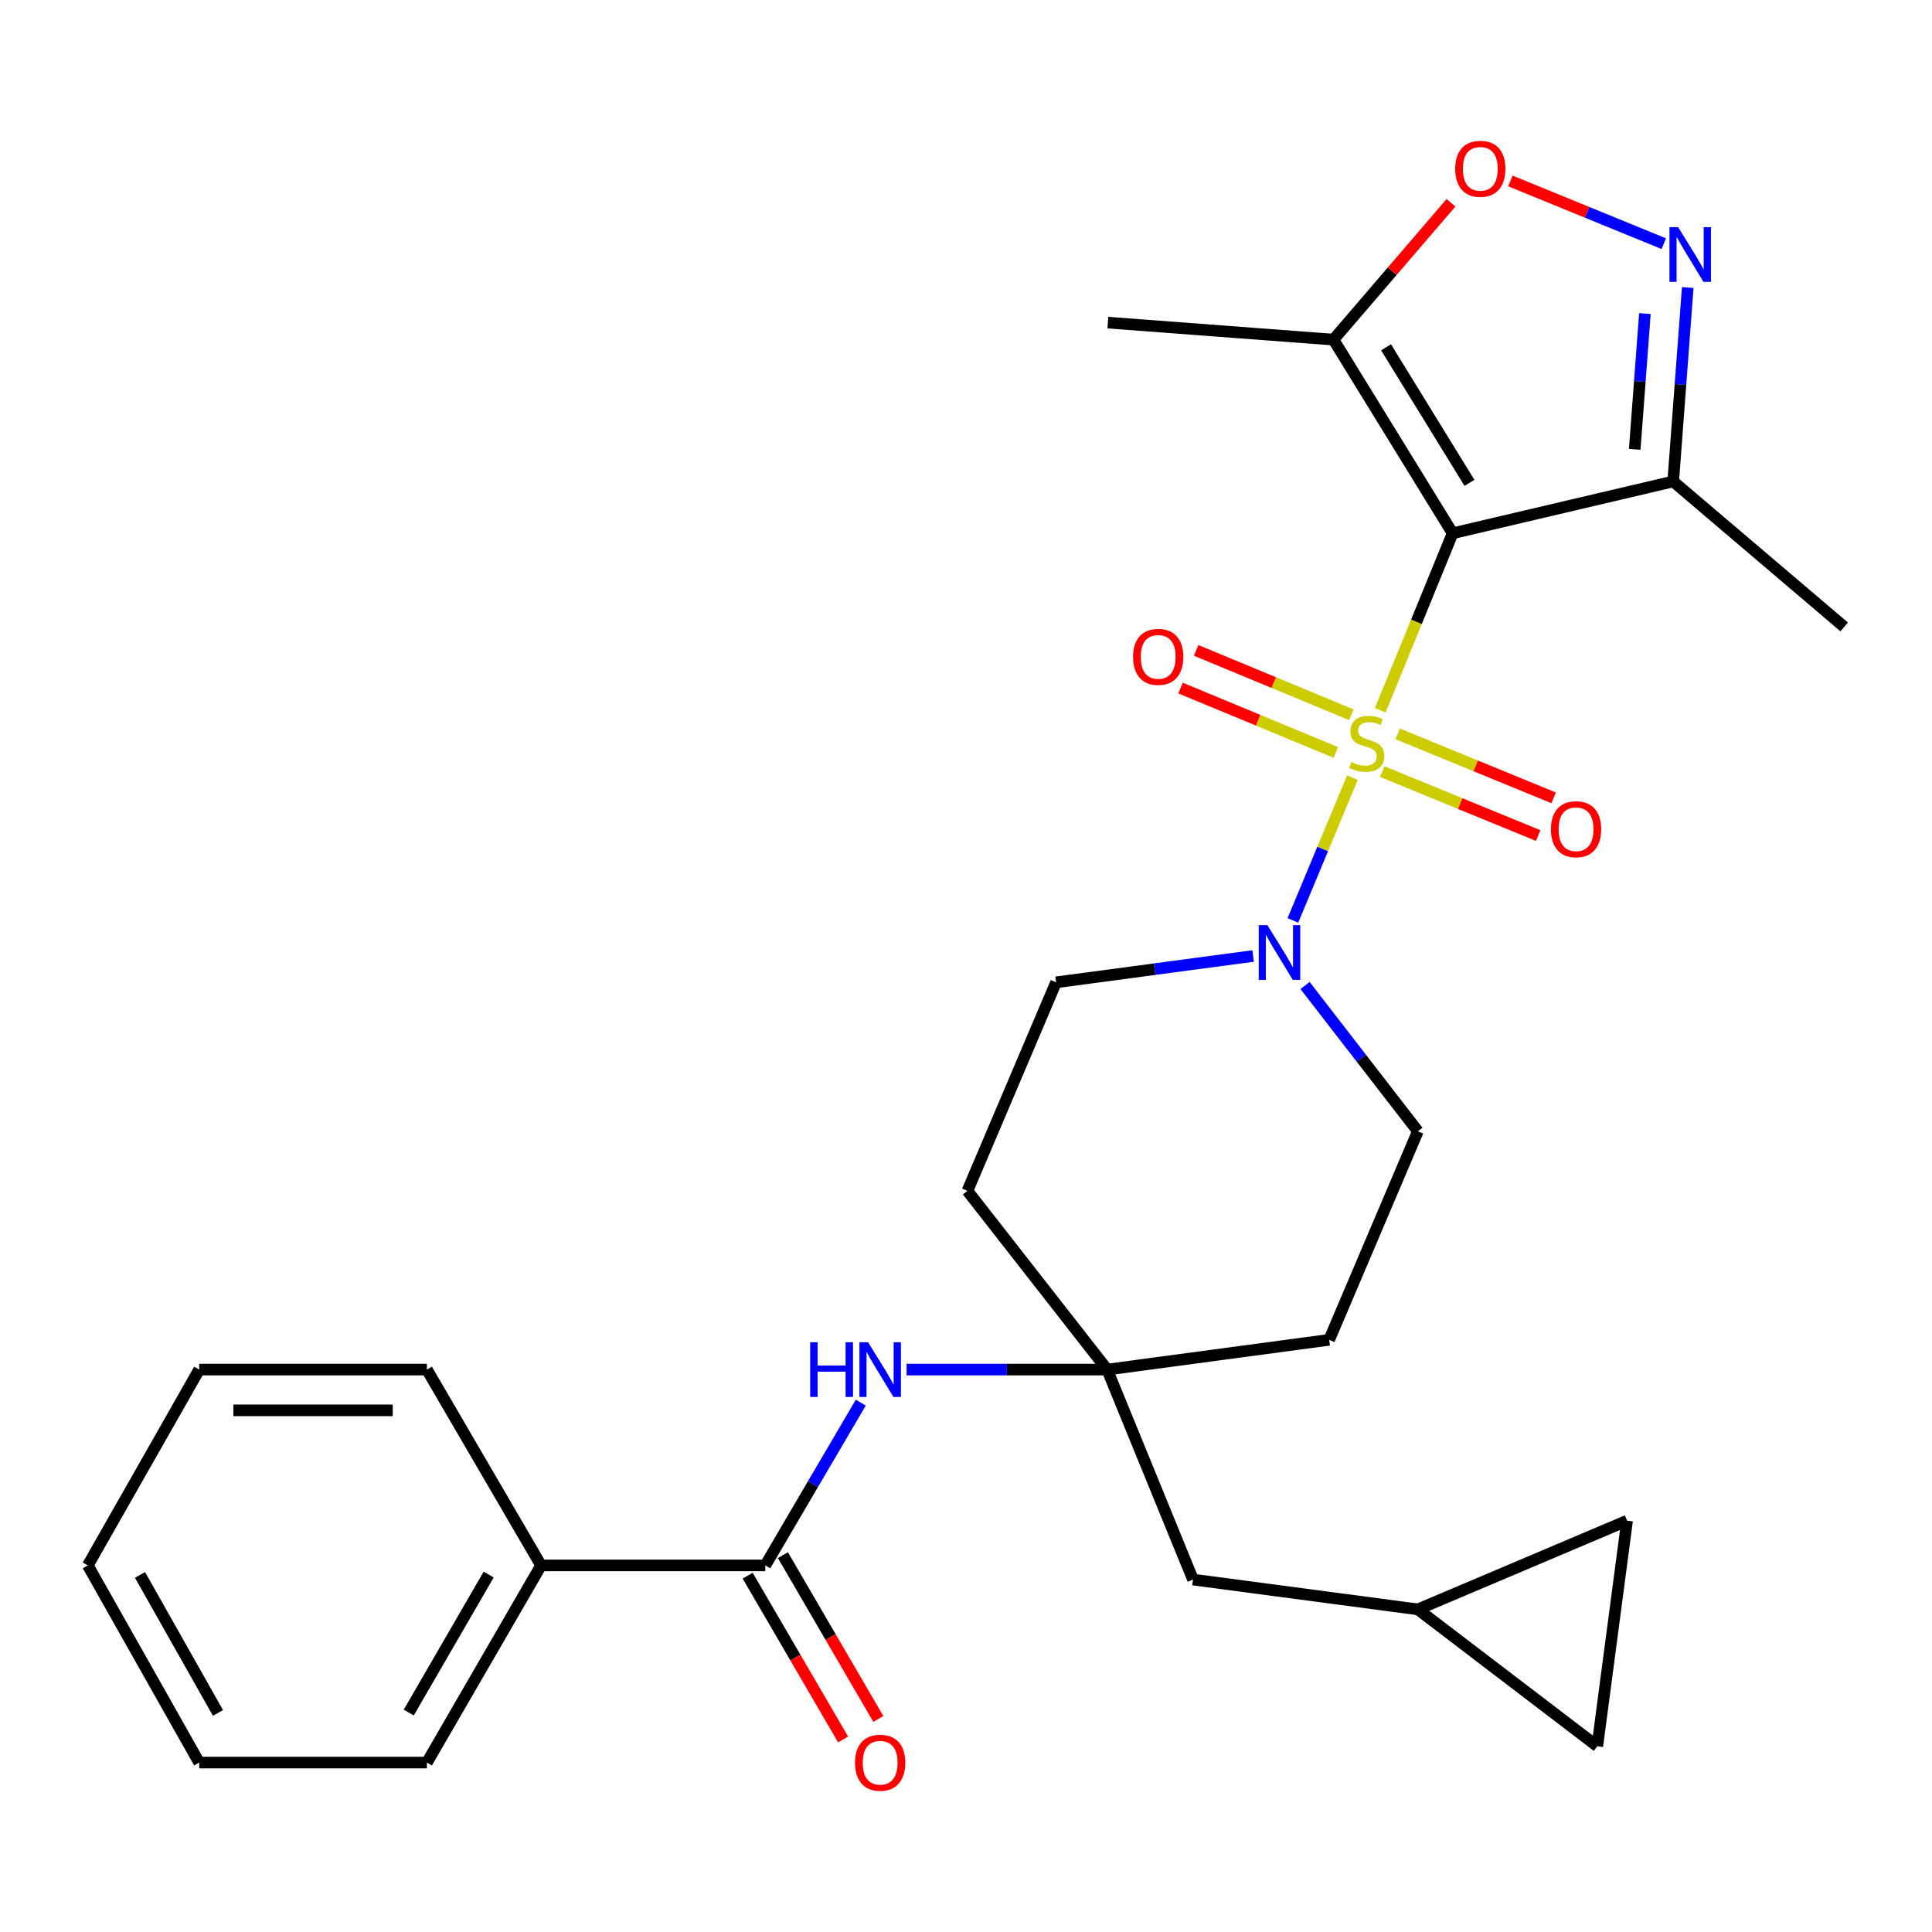 <?xml version='1.0' encoding='iso-8859-1'?>
<svg version='1.1' baseProfile='full'
              xmlns='http://www.w3.org/2000/svg'
                      xmlns:rdkit='http://www.rdkit.org/xml'
                      xmlns:xlink='http://www.w3.org/1999/xlink'
                  xml:space='preserve'
width='1000px' height='1000px' viewBox='0 0 1000 1000'>
<!-- END OF HEADER -->
<rect style='opacity:1.0;fill:#FFFFFF;stroke:none' width='1000' height='1000' x='0' y='0'> </rect>
<path class='bond-0' d='M 714.416,367.635 L 733.145,321.831' style='fill:none;fill-rule:evenodd;stroke:#CCCC00;stroke-width:6px;stroke-linecap:butt;stroke-linejoin:miter;stroke-opacity:1' />
<path class='bond-0' d='M 733.145,321.831 L 751.874,276.027' style='fill:none;fill-rule:evenodd;stroke:#000000;stroke-width:6px;stroke-linecap:butt;stroke-linejoin:miter;stroke-opacity:1' />
<path class='bond-1' d='M 700.015,402.504 L 684.607,439.452' style='fill:none;fill-rule:evenodd;stroke:#CCCC00;stroke-width:6px;stroke-linecap:butt;stroke-linejoin:miter;stroke-opacity:1' />
<path class='bond-1' d='M 684.607,439.452 L 669.2,476.401' style='fill:none;fill-rule:evenodd;stroke:#0000FF;stroke-width:6px;stroke-linecap:butt;stroke-linejoin:miter;stroke-opacity:1' />
<path class='bond-9' d='M 699.483,369.966 L 659.302,353.303' style='fill:none;fill-rule:evenodd;stroke:#CCCC00;stroke-width:6px;stroke-linecap:butt;stroke-linejoin:miter;stroke-opacity:1' />
<path class='bond-9' d='M 659.302,353.303 L 619.122,336.64' style='fill:none;fill-rule:evenodd;stroke:#FF0000;stroke-width:6px;stroke-linecap:butt;stroke-linejoin:miter;stroke-opacity:1' />
<path class='bond-9' d='M 691.399,389.458 L 651.219,372.795' style='fill:none;fill-rule:evenodd;stroke:#CCCC00;stroke-width:6px;stroke-linecap:butt;stroke-linejoin:miter;stroke-opacity:1' />
<path class='bond-9' d='M 651.219,372.795 L 611.039,356.133' style='fill:none;fill-rule:evenodd;stroke:#FF0000;stroke-width:6px;stroke-linecap:butt;stroke-linejoin:miter;stroke-opacity:1' />
<path class='bond-10' d='M 715.446,399.376 L 755.803,415.929' style='fill:none;fill-rule:evenodd;stroke:#CCCC00;stroke-width:6px;stroke-linecap:butt;stroke-linejoin:miter;stroke-opacity:1' />
<path class='bond-10' d='M 755.803,415.929 L 796.159,432.482' style='fill:none;fill-rule:evenodd;stroke:#FF0000;stroke-width:6px;stroke-linecap:butt;stroke-linejoin:miter;stroke-opacity:1' />
<path class='bond-10' d='M 723.454,379.853 L 763.81,396.406' style='fill:none;fill-rule:evenodd;stroke:#CCCC00;stroke-width:6px;stroke-linecap:butt;stroke-linejoin:miter;stroke-opacity:1' />
<path class='bond-10' d='M 763.81,396.406 L 804.167,412.959' style='fill:none;fill-rule:evenodd;stroke:#FF0000;stroke-width:6px;stroke-linecap:butt;stroke-linejoin:miter;stroke-opacity:1' />
<path class='bond-3' d='M 751.874,276.027 L 690.198,175.793' style='fill:none;fill-rule:evenodd;stroke:#000000;stroke-width:6px;stroke-linecap:butt;stroke-linejoin:miter;stroke-opacity:1' />
<path class='bond-3' d='M 760.595,249.933 L 717.421,179.769' style='fill:none;fill-rule:evenodd;stroke:#000000;stroke-width:6px;stroke-linecap:butt;stroke-linejoin:miter;stroke-opacity:1' />
<path class='bond-4' d='M 751.874,276.027 L 866.047,249.204' style='fill:none;fill-rule:evenodd;stroke:#000000;stroke-width:6px;stroke-linecap:butt;stroke-linejoin:miter;stroke-opacity:1' />
<path class='bond-14' d='M 648.616,494.834 L 597.62,501.637' style='fill:none;fill-rule:evenodd;stroke:#0000FF;stroke-width:6px;stroke-linecap:butt;stroke-linejoin:miter;stroke-opacity:1' />
<path class='bond-14' d='M 597.62,501.637 L 546.623,508.44' style='fill:none;fill-rule:evenodd;stroke:#000000;stroke-width:6px;stroke-linecap:butt;stroke-linejoin:miter;stroke-opacity:1' />
<path class='bond-15' d='M 675.497,510.097 L 704.694,547.821' style='fill:none;fill-rule:evenodd;stroke:#0000FF;stroke-width:6px;stroke-linecap:butt;stroke-linejoin:miter;stroke-opacity:1' />
<path class='bond-15' d='M 704.694,547.821 L 733.891,585.544' style='fill:none;fill-rule:evenodd;stroke:#000000;stroke-width:6px;stroke-linecap:butt;stroke-linejoin:miter;stroke-opacity:1' />
<path class='bond-2' d='M 873.569,148.83 L 869.808,199.017' style='fill:none;fill-rule:evenodd;stroke:#0000FF;stroke-width:6px;stroke-linecap:butt;stroke-linejoin:miter;stroke-opacity:1' />
<path class='bond-2' d='M 869.808,199.017 L 866.047,249.204' style='fill:none;fill-rule:evenodd;stroke:#000000;stroke-width:6px;stroke-linecap:butt;stroke-linejoin:miter;stroke-opacity:1' />
<path class='bond-2' d='M 851.398,162.309 L 848.765,197.44' style='fill:none;fill-rule:evenodd;stroke:#0000FF;stroke-width:6px;stroke-linecap:butt;stroke-linejoin:miter;stroke-opacity:1' />
<path class='bond-2' d='M 848.765,197.44 L 846.132,232.571' style='fill:none;fill-rule:evenodd;stroke:#000000;stroke-width:6px;stroke-linecap:butt;stroke-linejoin:miter;stroke-opacity:1' />
<path class='bond-29' d='M 861.176,126.133 L 821.471,109.896' style='fill:none;fill-rule:evenodd;stroke:#0000FF;stroke-width:6px;stroke-linecap:butt;stroke-linejoin:miter;stroke-opacity:1' />
<path class='bond-29' d='M 821.471,109.896 L 781.765,93.659' style='fill:none;fill-rule:evenodd;stroke:#FF0000;stroke-width:6px;stroke-linecap:butt;stroke-linejoin:miter;stroke-opacity:1' />
<path class='bond-5' d='M 690.198,175.793 L 720.609,140.382' style='fill:none;fill-rule:evenodd;stroke:#000000;stroke-width:6px;stroke-linecap:butt;stroke-linejoin:miter;stroke-opacity:1' />
<path class='bond-5' d='M 720.609,140.382 L 751.019,104.97' style='fill:none;fill-rule:evenodd;stroke:#FF0000;stroke-width:6px;stroke-linecap:butt;stroke-linejoin:miter;stroke-opacity:1' />
<path class='bond-21' d='M 690.198,175.793 L 573.434,166.989' style='fill:none;fill-rule:evenodd;stroke:#000000;stroke-width:6px;stroke-linecap:butt;stroke-linejoin:miter;stroke-opacity:1' />
<path class='bond-22' d='M 866.047,249.204 L 954.545,324.491' style='fill:none;fill-rule:evenodd;stroke:#000000;stroke-width:6px;stroke-linecap:butt;stroke-linejoin:miter;stroke-opacity:1' />
<path class='bond-6' d='M 396.109,810.255 L 420.824,768.124' style='fill:none;fill-rule:evenodd;stroke:#000000;stroke-width:6px;stroke-linecap:butt;stroke-linejoin:miter;stroke-opacity:1' />
<path class='bond-6' d='M 420.824,768.124 L 445.539,725.994' style='fill:none;fill-rule:evenodd;stroke:#0000FF;stroke-width:6px;stroke-linecap:butt;stroke-linejoin:miter;stroke-opacity:1' />
<path class='bond-18' d='M 386.992,815.567 L 411.69,857.956' style='fill:none;fill-rule:evenodd;stroke:#000000;stroke-width:6px;stroke-linecap:butt;stroke-linejoin:miter;stroke-opacity:1' />
<path class='bond-18' d='M 411.69,857.956 L 436.389,900.345' style='fill:none;fill-rule:evenodd;stroke:#FF0000;stroke-width:6px;stroke-linecap:butt;stroke-linejoin:miter;stroke-opacity:1' />
<path class='bond-18' d='M 405.225,804.943 L 429.923,847.332' style='fill:none;fill-rule:evenodd;stroke:#000000;stroke-width:6px;stroke-linecap:butt;stroke-linejoin:miter;stroke-opacity:1' />
<path class='bond-18' d='M 429.923,847.332 L 454.621,889.721' style='fill:none;fill-rule:evenodd;stroke:#FF0000;stroke-width:6px;stroke-linecap:butt;stroke-linejoin:miter;stroke-opacity:1' />
<path class='bond-19' d='M 396.109,810.255 L 280.06,810.255' style='fill:none;fill-rule:evenodd;stroke:#000000;stroke-width:6px;stroke-linecap:butt;stroke-linejoin:miter;stroke-opacity:1' />
<path class='bond-7' d='M 573.071,708.896 L 687.982,693.491' style='fill:none;fill-rule:evenodd;stroke:#000000;stroke-width:6px;stroke-linecap:butt;stroke-linejoin:miter;stroke-opacity:1' />
<path class='bond-8' d='M 573.071,708.896 L 521.159,708.896' style='fill:none;fill-rule:evenodd;stroke:#000000;stroke-width:6px;stroke-linecap:butt;stroke-linejoin:miter;stroke-opacity:1' />
<path class='bond-8' d='M 521.159,708.896 L 469.246,708.896' style='fill:none;fill-rule:evenodd;stroke:#0000FF;stroke-width:6px;stroke-linecap:butt;stroke-linejoin:miter;stroke-opacity:1' />
<path class='bond-20' d='M 573.071,708.896 L 617.502,817.582' style='fill:none;fill-rule:evenodd;stroke:#000000;stroke-width:6px;stroke-linecap:butt;stroke-linejoin:miter;stroke-opacity:1' />
<path class='bond-28' d='M 573.071,708.896 L 500.739,616.388' style='fill:none;fill-rule:evenodd;stroke:#000000;stroke-width:6px;stroke-linecap:butt;stroke-linejoin:miter;stroke-opacity:1' />
<path class='bond-11' d='M 733.891,833.01 L 617.502,817.582' style='fill:none;fill-rule:evenodd;stroke:#000000;stroke-width:6px;stroke-linecap:butt;stroke-linejoin:miter;stroke-opacity:1' />
<path class='bond-12' d='M 733.891,833.01 L 826.762,903.853' style='fill:none;fill-rule:evenodd;stroke:#000000;stroke-width:6px;stroke-linecap:butt;stroke-linejoin:miter;stroke-opacity:1' />
<path class='bond-13' d='M 733.891,833.01 L 842.178,787.102' style='fill:none;fill-rule:evenodd;stroke:#000000;stroke-width:6px;stroke-linecap:butt;stroke-linejoin:miter;stroke-opacity:1' />
<path class='bond-30' d='M 826.762,903.853 L 842.178,787.102' style='fill:none;fill-rule:evenodd;stroke:#000000;stroke-width:6px;stroke-linecap:butt;stroke-linejoin:miter;stroke-opacity:1' />
<path class='bond-16' d='M 546.623,508.44 L 500.739,616.388' style='fill:none;fill-rule:evenodd;stroke:#000000;stroke-width:6px;stroke-linecap:butt;stroke-linejoin:miter;stroke-opacity:1' />
<path class='bond-17' d='M 733.891,585.544 L 687.982,693.491' style='fill:none;fill-rule:evenodd;stroke:#000000;stroke-width:6px;stroke-linecap:butt;stroke-linejoin:miter;stroke-opacity:1' />
<path class='bond-23' d='M 280.06,810.255 L 220.963,912.306' style='fill:none;fill-rule:evenodd;stroke:#000000;stroke-width:6px;stroke-linecap:butt;stroke-linejoin:miter;stroke-opacity:1' />
<path class='bond-23' d='M 252.935,814.988 L 211.567,886.423' style='fill:none;fill-rule:evenodd;stroke:#000000;stroke-width:6px;stroke-linecap:butt;stroke-linejoin:miter;stroke-opacity:1' />
<path class='bond-24' d='M 280.06,810.255 L 220.963,708.896' style='fill:none;fill-rule:evenodd;stroke:#000000;stroke-width:6px;stroke-linecap:butt;stroke-linejoin:miter;stroke-opacity:1' />
<path class='bond-26' d='M 220.963,912.306 L 103.098,912.306' style='fill:none;fill-rule:evenodd;stroke:#000000;stroke-width:6px;stroke-linecap:butt;stroke-linejoin:miter;stroke-opacity:1' />
<path class='bond-25' d='M 220.963,708.896 L 103.098,708.896' style='fill:none;fill-rule:evenodd;stroke:#000000;stroke-width:6px;stroke-linecap:butt;stroke-linejoin:miter;stroke-opacity:1' />
<path class='bond-25' d='M 203.283,729.998 L 120.778,729.998' style='fill:none;fill-rule:evenodd;stroke:#000000;stroke-width:6px;stroke-linecap:butt;stroke-linejoin:miter;stroke-opacity:1' />
<path class='bond-27' d='M 103.098,708.896 L 45.455,810.255' style='fill:none;fill-rule:evenodd;stroke:#000000;stroke-width:6px;stroke-linecap:butt;stroke-linejoin:miter;stroke-opacity:1' />
<path class='bond-31' d='M 103.098,912.306 L 45.455,810.255' style='fill:none;fill-rule:evenodd;stroke:#000000;stroke-width:6px;stroke-linecap:butt;stroke-linejoin:miter;stroke-opacity:1' />
<path class='bond-31' d='M 112.825,886.62 L 72.474,815.184' style='fill:none;fill-rule:evenodd;stroke:#000000;stroke-width:6px;stroke-linecap:butt;stroke-linejoin:miter;stroke-opacity:1' />
<path  class='atom-0' d='M 699.443 394.409
Q 699.763 394.529, 701.083 395.089
Q 702.403 395.649, 703.843 396.009
Q 705.323 396.329, 706.763 396.329
Q 709.443 396.329, 711.003 395.049
Q 712.563 393.729, 712.563 391.449
Q 712.563 389.889, 711.763 388.929
Q 711.003 387.969, 709.803 387.449
Q 708.603 386.929, 706.603 386.329
Q 704.083 385.569, 702.563 384.849
Q 701.083 384.129, 700.003 382.609
Q 698.963 381.089, 698.963 378.529
Q 698.963 374.969, 701.363 372.769
Q 703.803 370.569, 708.603 370.569
Q 711.883 370.569, 715.603 372.129
L 714.683 375.209
Q 711.283 373.809, 708.723 373.809
Q 705.963 373.809, 704.443 374.969
Q 702.923 376.089, 702.963 378.049
Q 702.963 379.569, 703.723 380.489
Q 704.523 381.409, 705.643 381.929
Q 706.803 382.449, 708.723 383.049
Q 711.283 383.849, 712.803 384.649
Q 714.323 385.449, 715.403 387.089
Q 716.523 388.689, 716.523 391.449
Q 716.523 395.369, 713.883 397.489
Q 711.283 399.569, 706.923 399.569
Q 704.403 399.569, 702.483 399.009
Q 700.603 398.489, 698.363 397.569
L 699.443 394.409
' fill='#CCCC00'/>
<path  class='atom-2' d='M 656.013 478.852
L 665.293 493.852
Q 666.213 495.332, 667.693 498.012
Q 669.173 500.692, 669.253 500.852
L 669.253 478.852
L 673.013 478.852
L 673.013 507.172
L 669.133 507.172
L 659.173 490.772
Q 658.013 488.852, 656.773 486.652
Q 655.573 484.452, 655.213 483.772
L 655.213 507.172
L 651.533 507.172
L 651.533 478.852
L 656.013 478.852
' fill='#0000FF'/>
<path  class='atom-3' d='M 868.591 117.565
L 877.871 132.565
Q 878.791 134.045, 880.271 136.725
Q 881.751 139.405, 881.831 139.565
L 881.831 117.565
L 885.591 117.565
L 885.591 145.885
L 881.711 145.885
L 871.751 129.485
Q 870.591 127.565, 869.351 125.365
Q 868.151 123.165, 867.791 122.485
L 867.791 145.885
L 864.111 145.885
L 864.111 117.565
L 868.591 117.565
' fill='#0000FF'/>
<path  class='atom-6' d='M 753.2 87.374
Q 753.2 80.574, 756.56 76.774
Q 759.92 72.974, 766.2 72.974
Q 772.48 72.974, 775.84 76.774
Q 779.2 80.574, 779.2 87.374
Q 779.2 94.254, 775.8 98.174
Q 772.4 102.054, 766.2 102.054
Q 759.96 102.054, 756.56 98.174
Q 753.2 94.294, 753.2 87.374
M 766.2 98.854
Q 770.52 98.854, 772.84 95.974
Q 775.2 93.054, 775.2 87.374
Q 775.2 81.814, 772.84 79.014
Q 770.52 76.174, 766.2 76.174
Q 761.88 76.174, 759.52 78.974
Q 757.2 81.774, 757.2 87.374
Q 757.2 93.094, 759.52 95.974
Q 761.88 98.854, 766.2 98.854
' fill='#FF0000'/>
<path  class='atom-9' d='M 419.349 694.736
L 423.189 694.736
L 423.189 706.776
L 437.669 706.776
L 437.669 694.736
L 441.509 694.736
L 441.509 723.056
L 437.669 723.056
L 437.669 709.976
L 423.189 709.976
L 423.189 723.056
L 419.349 723.056
L 419.349 694.736
' fill='#0000FF'/>
<path  class='atom-9' d='M 449.309 694.736
L 458.589 709.736
Q 459.509 711.216, 460.989 713.896
Q 462.469 716.576, 462.549 716.736
L 462.549 694.736
L 466.309 694.736
L 466.309 723.056
L 462.429 723.056
L 452.469 706.656
Q 451.309 704.736, 450.069 702.536
Q 448.869 700.336, 448.509 699.656
L 448.509 723.056
L 444.829 723.056
L 444.829 694.736
L 449.309 694.736
' fill='#0000FF'/>
<path  class='atom-10' d='M 586.483 339.998
Q 586.483 333.198, 589.843 329.398
Q 593.203 325.598, 599.483 325.598
Q 605.763 325.598, 609.123 329.398
Q 612.483 333.198, 612.483 339.998
Q 612.483 346.878, 609.083 350.798
Q 605.683 354.678, 599.483 354.678
Q 593.243 354.678, 589.843 350.798
Q 586.483 346.918, 586.483 339.998
M 599.483 351.478
Q 603.803 351.478, 606.123 348.598
Q 608.483 345.678, 608.483 339.998
Q 608.483 334.438, 606.123 331.638
Q 603.803 328.798, 599.483 328.798
Q 595.163 328.798, 592.803 331.598
Q 590.483 334.398, 590.483 339.998
Q 590.483 345.718, 592.803 348.598
Q 595.163 351.478, 599.483 351.478
' fill='#FF0000'/>
<path  class='atom-11' d='M 802.766 429.201
Q 802.766 422.401, 806.126 418.601
Q 809.486 414.801, 815.766 414.801
Q 822.046 414.801, 825.406 418.601
Q 828.766 422.401, 828.766 429.201
Q 828.766 436.081, 825.366 440.001
Q 821.966 443.881, 815.766 443.881
Q 809.526 443.881, 806.126 440.001
Q 802.766 436.121, 802.766 429.201
M 815.766 440.681
Q 820.086 440.681, 822.406 437.801
Q 824.766 434.881, 824.766 429.201
Q 824.766 423.641, 822.406 420.841
Q 820.086 418.001, 815.766 418.001
Q 811.446 418.001, 809.086 420.801
Q 806.766 423.601, 806.766 429.201
Q 806.766 434.921, 809.086 437.801
Q 811.446 440.681, 815.766 440.681
' fill='#FF0000'/>
<path  class='atom-19' d='M 442.569 912.386
Q 442.569 905.586, 445.929 901.786
Q 449.289 897.986, 455.569 897.986
Q 461.849 897.986, 465.209 901.786
Q 468.569 905.586, 468.569 912.386
Q 468.569 919.266, 465.169 923.186
Q 461.769 927.066, 455.569 927.066
Q 449.329 927.066, 445.929 923.186
Q 442.569 919.306, 442.569 912.386
M 455.569 923.866
Q 459.889 923.866, 462.209 920.986
Q 464.569 918.066, 464.569 912.386
Q 464.569 906.826, 462.209 904.026
Q 459.889 901.186, 455.569 901.186
Q 451.249 901.186, 448.889 903.986
Q 446.569 906.786, 446.569 912.386
Q 446.569 918.106, 448.889 920.986
Q 451.249 923.866, 455.569 923.866
' fill='#FF0000'/>
</svg>
